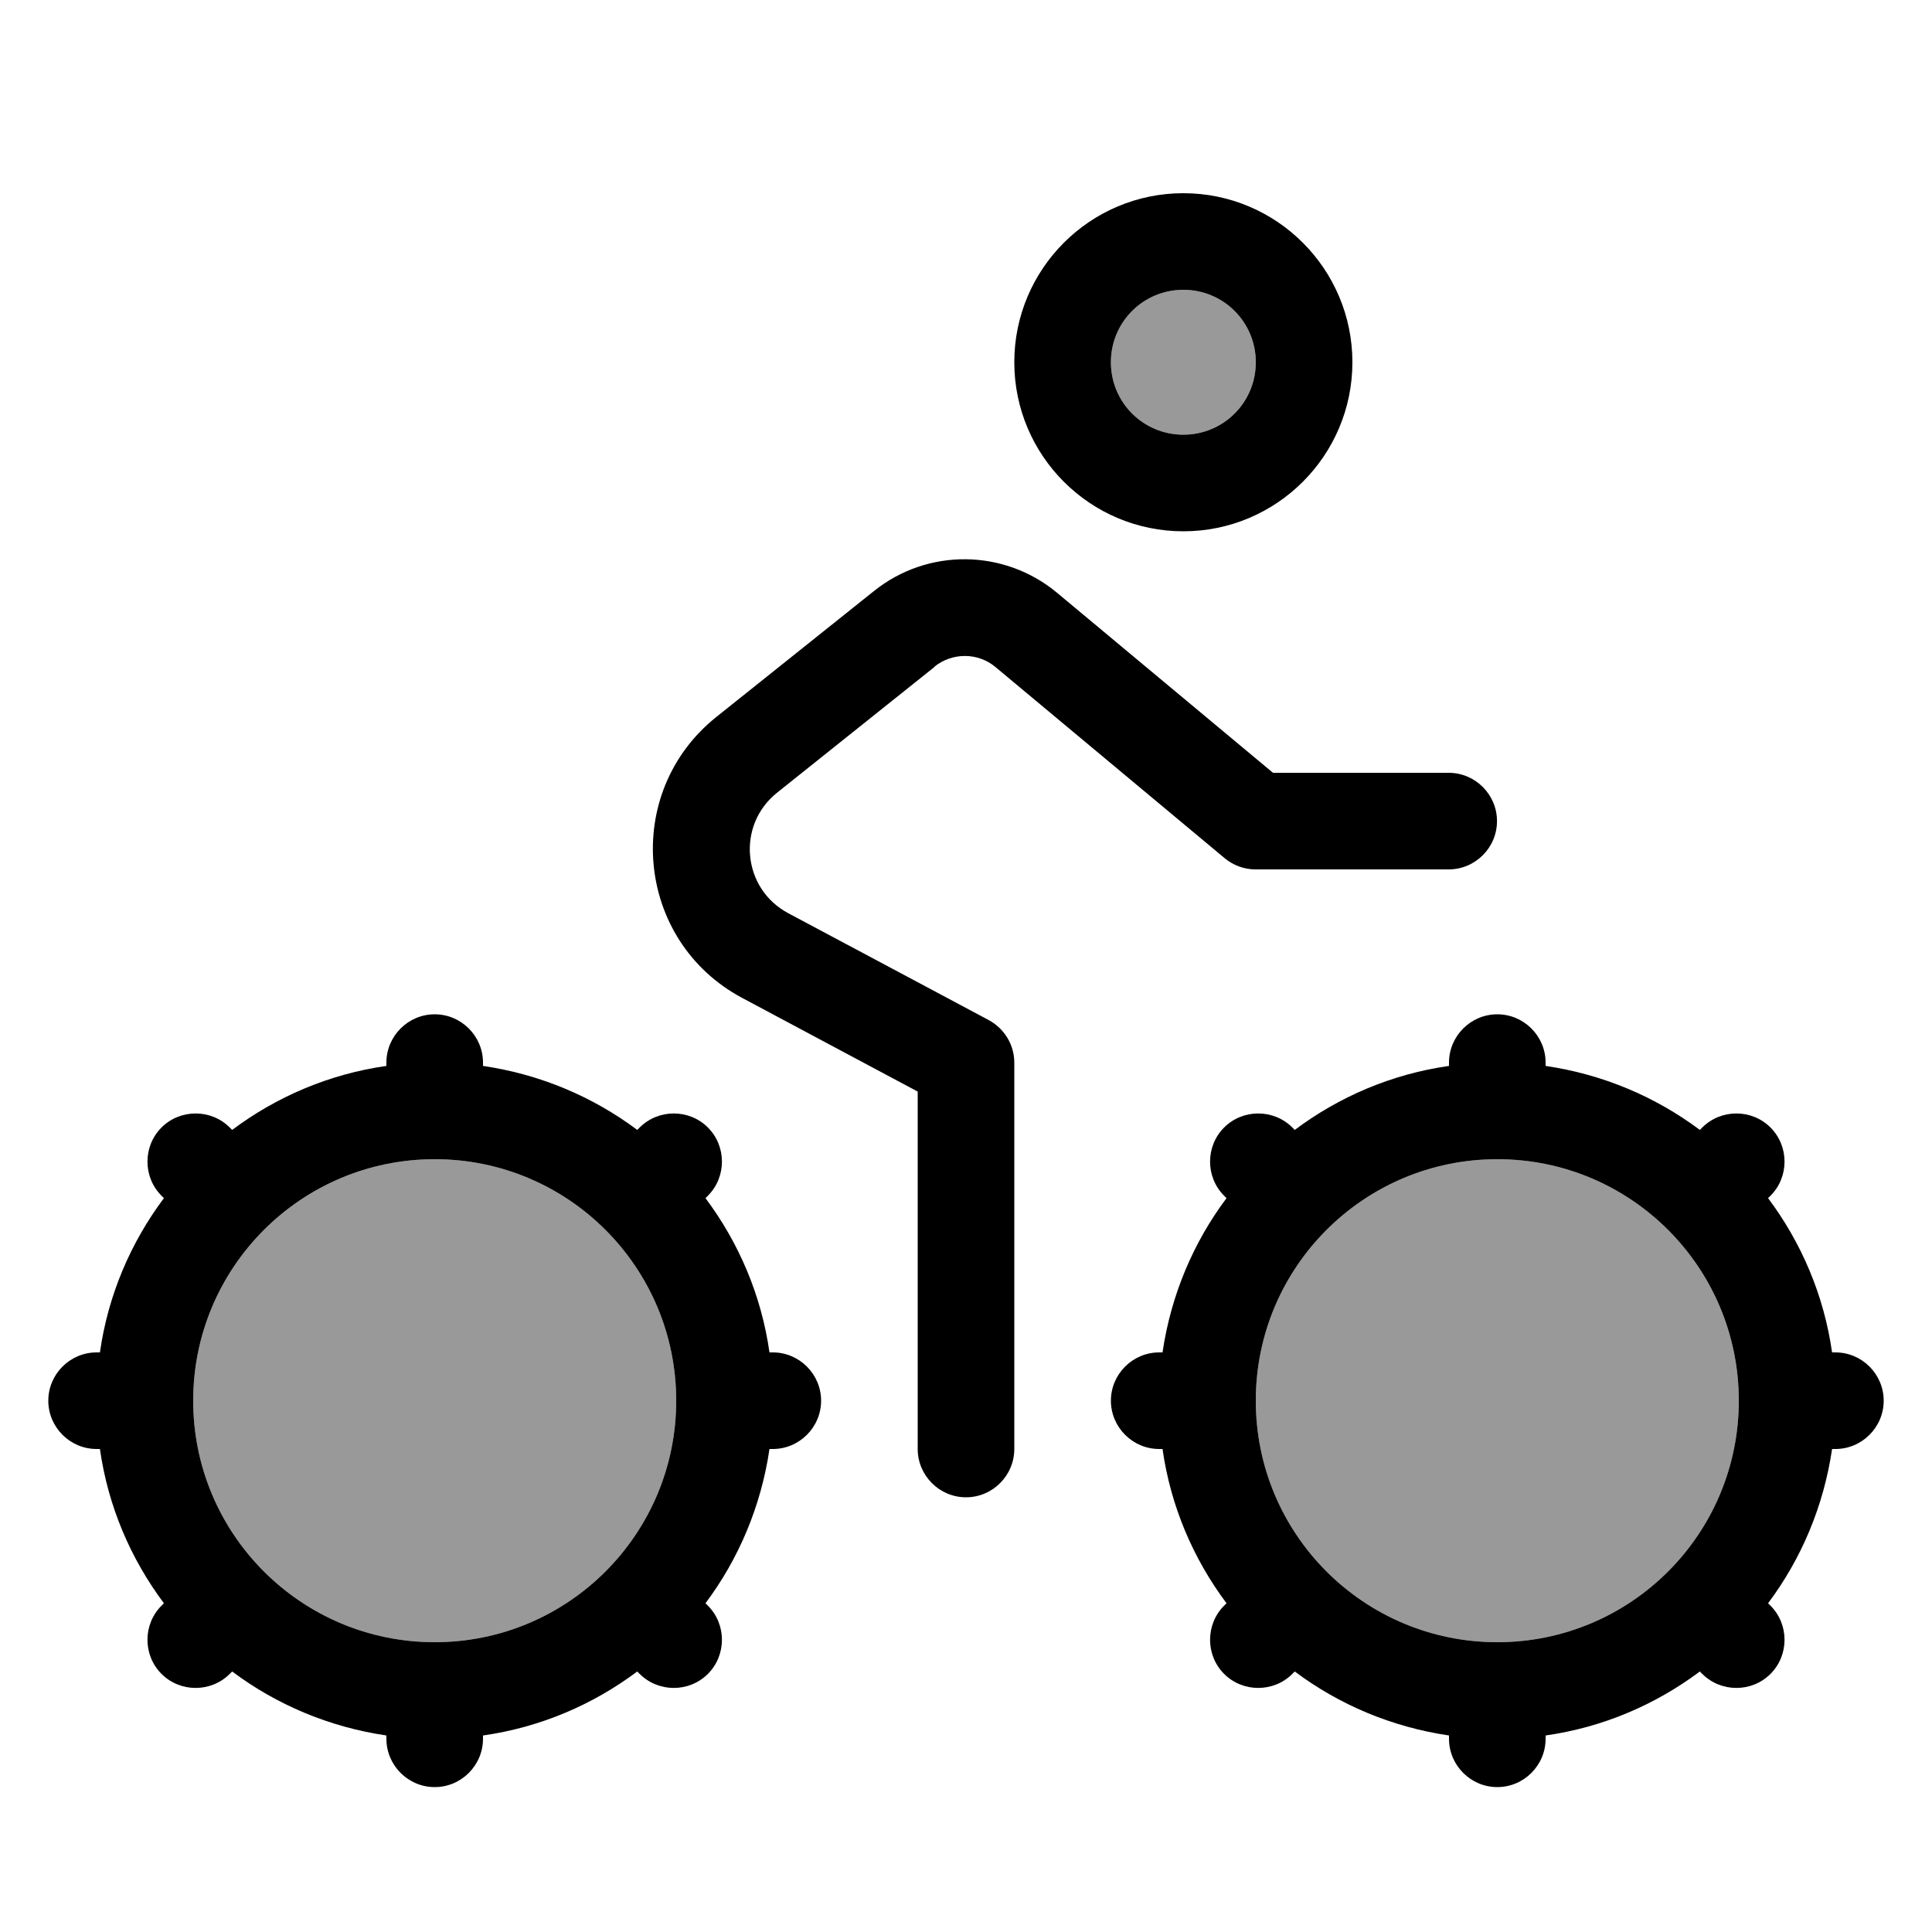 <svg xmlns="http://www.w3.org/2000/svg" viewBox="0 0 640 640"><!--! Font Awesome Pro 7.1.0 by @fontawesome - https://fontawesome.com License - https://fontawesome.com/license (Commercial License) Copyright 2025 Fonticons, Inc. --><path opacity=".4" fill="currentColor" d="M64 464C64 508.2 99.8 544 144 544C188.2 544 224 508.2 224 464C224 419.8 188.2 384 144 384C99.8 384 64 419.8 64 464zM368 120C368 133.3 378.7 144 392 144C405.3 144 416 133.3 416 120C416 106.7 405.3 96 392 96C378.7 96 368 106.7 368 120zM416 464C416 508.2 451.8 544 496 544C540.2 544 576 508.2 576 464C576 419.8 540.2 384 496 384C451.8 384 416 419.8 416 464z"/><path fill="currentColor" d="M392 96C405.3 96 416 106.7 416 120C416 133.3 405.3 144 392 144C378.7 144 368 133.3 368 120C368 106.7 378.7 96 392 96zM392 176C422.9 176 448 150.9 448 120C448 89.1 422.9 64 392 64C361.1 64 336 89.1 336 120C336 150.9 361.1 176 392 176zM160 352C160 343.2 152.8 336 144 336C135.2 336 128 343.2 128 352L128 353.1C109 355.8 91.6 363.3 76.9 374.3L76.1 373.5C69.9 367.3 59.7 367.3 53.5 373.5C47.3 379.7 47.3 389.9 53.5 396.1L54.3 396.9C43.3 411.6 35.8 429 33.1 448L32 448C23.2 448 16 455.2 16 464C16 472.8 23.2 480 32 480L33.1 480C35.8 499 43.3 516.4 54.3 531.1L53.5 531.9C47.3 538.1 47.3 548.3 53.5 554.5C59.7 560.7 69.9 560.7 76.1 554.5L76.9 553.7C91.6 564.7 109 572.1 128 574.9L128 576C128 584.8 135.2 592 144 592C152.8 592 160 584.8 160 576L160 574.9C179 572.2 196.4 564.7 211.1 553.7L211.9 554.5C218.1 560.7 228.3 560.7 234.5 554.5C240.7 548.3 240.7 538.1 234.5 531.9L233.7 531.1C244.7 516.4 252.1 499 254.9 480L256 480C264.8 480 272 472.8 272 464C272 455.2 264.8 448 256 448L254.9 448C252.2 429 244.7 411.6 233.7 396.9L234.5 396.1C240.7 389.9 240.7 379.7 234.5 373.5C228.3 367.3 218.1 367.3 211.9 373.5L211.1 374.3C196.4 363.3 179 355.9 160 353.1L160 352zM64 464C64 419.8 99.8 384 144 384C188.2 384 224 419.8 224 464C224 508.2 188.2 544 144 544C99.8 544 64 508.2 64 464zM512 352C512 343.2 504.8 336 496 336C487.2 336 480 343.2 480 352L480 353.1C461 355.8 443.6 363.3 428.9 374.3L428.1 373.5C421.9 367.3 411.7 367.3 405.5 373.5C399.3 379.7 399.3 389.9 405.5 396.1L406.3 396.9C395.3 411.6 387.9 429 385.1 448L384 448C375.2 448 368 455.2 368 464C368 472.8 375.2 480 384 480L385.1 480C387.8 499 395.3 516.4 406.3 531.1L405.5 531.9C399.3 538.1 399.3 548.3 405.5 554.5C411.7 560.7 421.9 560.7 428.1 554.5L428.9 553.7C443.6 564.7 461 572.1 480 574.9L480 576C480 584.8 487.2 592 496 592C504.8 592 512 584.8 512 576L512 574.9C531 572.2 548.4 564.7 563.1 553.7L563.9 554.5C570.1 560.7 580.3 560.7 586.5 554.5C592.7 548.3 592.7 538.1 586.5 531.9L585.7 531.1C596.7 516.4 604.1 499 606.9 480L608 480C616.8 480 624 472.8 624 464C624 455.2 616.8 448 608 448L606.9 448C604.2 429 596.7 411.6 585.7 396.9L586.5 396.1C592.7 389.9 592.7 379.7 586.5 373.5C580.3 367.3 570.1 367.3 563.9 373.5L563.1 374.3C548.4 363.3 531 355.9 512 353.1L512 352zM416 464C416 419.8 451.8 384 496 384C540.2 384 576 419.8 576 464C576 508.2 540.2 544 496 544C451.8 544 416 508.2 416 464zM309.6 220.8C315.5 216.1 324 216.1 329.8 221L405.7 284.3C408.6 286.7 412.2 288 415.9 288L479.9 288C488.7 288 495.9 280.8 495.9 272C495.9 263.2 488.7 256 479.9 256L421.7 256L350.2 196.4C332.7 181.8 307.3 181.5 289.5 195.8L237.3 237.5C205.9 262.6 210.4 311.7 245.9 330.6L304 361.6L304 480C304 488.8 311.2 496 320 496C328.8 496 336 488.8 336 480L336 352C336 346.1 332.7 340.7 327.5 337.9L261.1 302.5C245.9 294.4 243.9 273.4 257.4 262.6L309.6 220.9z"/></svg>
